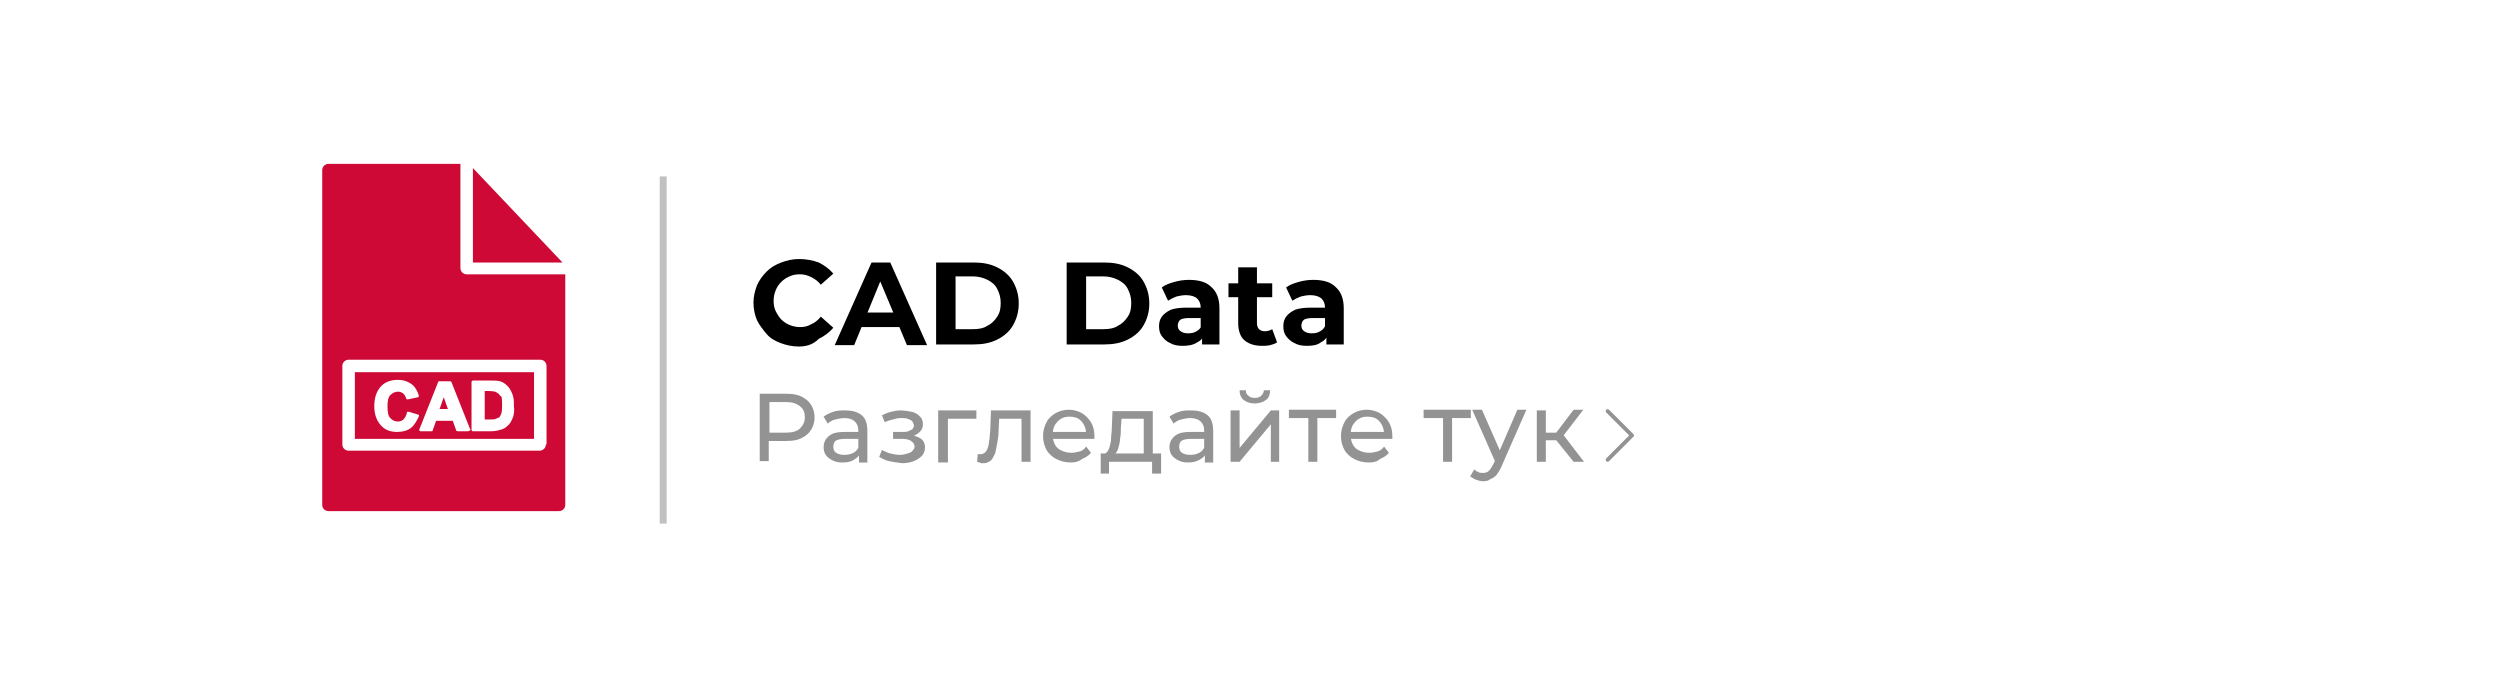 <?xml version="1.0" encoding="utf-8"?>
<!-- Generator: Adobe Illustrator 23.0.3, SVG Export Plug-In . SVG Version: 6.00 Build 0)  -->
<svg version="1.1" id="Layer_1" xmlns="http://www.w3.org/2000/svg" xmlns:xlink="http://www.w3.org/1999/xlink" x="0px" y="0px"
	 width="360px" height="100px" viewBox="0 0 360 100" style="enable-background:new 0 0 360 100;" xml:space="preserve">
<style type="text/css">
	.st0{fill:#C1C1C1;}
	.st1{fill:#939393;}
	.st2{fill:#CE0936;}
</style>
<rect x="95" y="25.4" class="st0" width="1" height="50"/>
<g>
	<g>
		<g>
			<path d="M115,49.9c-0.9,0-1.8-0.2-2.6-0.5s-1.5-0.7-2-1.3s-1-1.2-1.4-2c-0.3-0.7-0.5-1.6-0.5-2.5c0-0.9,0.2-1.7,0.5-2.5
				c0.3-0.7,0.8-1.4,1.4-2c0.6-0.6,1.3-1,2.1-1.3s1.6-0.5,2.6-0.5c1,0,2,0.2,2.8,0.5c0.8,0.4,1.5,0.9,2.1,1.6l-1.8,1.6
				c-0.4-0.5-0.8-0.8-1.4-1.1s-1.1-0.4-1.6-0.4c-0.6,0-1.1,0.1-1.5,0.3c-0.5,0.2-0.9,0.5-1.2,0.8c-0.3,0.3-0.6,0.7-0.8,1.2
				c-0.2,0.5-0.3,1-0.3,1.5c0,0.6,0.1,1.1,0.3,1.5s0.5,0.9,0.8,1.2c0.3,0.3,0.7,0.6,1.2,0.8c0.5,0.2,1,0.3,1.5,0.3
				c0.6,0,1.1-0.1,1.6-0.4c0.5-0.2,1-0.6,1.4-1.1l1.8,1.6c-0.6,0.7-1.3,1.2-2.1,1.6C117,49.7,116,49.9,115,49.9z"/>
			<path d="M120.2,49.7l5.3-11.9h2.7l5.3,11.9h-2.9l-4.4-10.5h1.1L123,49.7H120.2z M122.9,47.1l0.7-2.1h6.2l0.7,2.1H122.9z"/>
			<path d="M134.8,49.7V37.8h5.4c1.3,0,2.4,0.2,3.4,0.7c1,0.5,1.8,1.2,2.3,2.1s0.8,1.9,0.8,3.1c0,1.2-0.3,2.2-0.8,3.1
				s-1.3,1.6-2.3,2.1c-1,0.5-2.1,0.7-3.4,0.7H134.8z M137.6,47.4h2.5c0.8,0,1.5-0.1,2.1-0.5c0.6-0.3,1-0.7,1.4-1.3s0.5-1.2,0.5-2
				c0-0.8-0.2-1.4-0.5-2s-0.8-1-1.4-1.3c-0.6-0.3-1.3-0.5-2.1-0.5h-2.5V47.4z"/>
			<path d="M153.6,49.7V37.8h5.4c1.3,0,2.4,0.2,3.4,0.7c1,0.5,1.8,1.2,2.3,2.1s0.8,1.9,0.8,3.1c0,1.2-0.3,2.2-0.8,3.1
				s-1.3,1.6-2.3,2.1c-1,0.5-2.1,0.7-3.4,0.7H153.6z M156.4,47.4h2.5c0.8,0,1.5-0.1,2.1-0.5c0.6-0.3,1-0.7,1.4-1.3s0.5-1.2,0.5-2
				c0-0.8-0.2-1.4-0.5-2s-0.8-1-1.4-1.3c-0.6-0.3-1.3-0.5-2.1-0.5h-2.5V47.4z"/>
			<path d="M170.3,49.8c-0.7,0-1.3-0.1-1.8-0.4c-0.5-0.2-0.9-0.6-1.2-1c-0.3-0.4-0.4-0.9-0.4-1.4c0-0.5,0.1-1,0.4-1.4
				c0.3-0.4,0.7-0.7,1.3-1c0.6-0.2,1.3-0.3,2.3-0.3h2.4v1.5h-2.1c-0.6,0-1.1,0.1-1.3,0.3s-0.3,0.5-0.3,0.8c0,0.3,0.1,0.6,0.4,0.8
				s0.6,0.3,1.1,0.3c0.5,0,0.9-0.1,1.2-0.3c0.4-0.2,0.6-0.5,0.8-0.9l0.4,1.2c-0.2,0.6-0.5,1-1.1,1.3
				C171.8,49.7,171.1,49.8,170.3,49.8z M173.1,49.7v-1.8l-0.2-0.4v-3.2c0-0.6-0.2-1-0.5-1.3c-0.3-0.3-0.9-0.5-1.6-0.5
				c-0.5,0-1,0.1-1.4,0.2c-0.5,0.2-0.9,0.4-1.2,0.6l-0.9-1.9c0.5-0.4,1.1-0.6,1.8-0.8c0.7-0.2,1.4-0.3,2.1-0.3c1.4,0,2.5,0.3,3.2,1
				c0.8,0.7,1.2,1.7,1.2,3.1v5.2H173.1z"/>
			<path d="M176.9,42.8v-2h6.3v2H176.9z M181.7,49.8c-1.1,0-1.9-0.3-2.5-0.8c-0.6-0.5-0.9-1.4-0.9-2.5v-8h2.7v8
				c0,0.4,0.1,0.7,0.3,0.9s0.5,0.3,0.8,0.3c0.4,0,0.8-0.1,1.1-0.3l0.7,1.9c-0.3,0.2-0.6,0.3-1,0.4S182.1,49.8,181.7,49.8z"/>
			<path d="M188.2,49.8c-0.7,0-1.3-0.1-1.8-0.4c-0.5-0.2-0.9-0.6-1.2-1c-0.3-0.4-0.4-0.9-0.4-1.4c0-0.5,0.1-1,0.4-1.4
				c0.3-0.4,0.7-0.7,1.3-1c0.6-0.2,1.3-0.3,2.3-0.3h2.4v1.5H189c-0.6,0-1.1,0.1-1.3,0.3s-0.3,0.5-0.3,0.8c0,0.3,0.1,0.6,0.4,0.8
				s0.6,0.3,1.1,0.3c0.5,0,0.9-0.1,1.2-0.3c0.4-0.2,0.6-0.5,0.8-0.9l0.4,1.2c-0.2,0.6-0.5,1-1.1,1.3C189.7,49.7,189,49.8,188.2,49.8
				z M191,49.7v-1.8l-0.2-0.4v-3.2c0-0.6-0.2-1-0.5-1.3c-0.3-0.3-0.9-0.5-1.6-0.5c-0.5,0-1,0.1-1.4,0.2c-0.5,0.2-0.9,0.4-1.2,0.6
				l-0.9-1.9c0.5-0.4,1.1-0.6,1.8-0.8c0.7-0.2,1.4-0.3,2.1-0.3c1.4,0,2.5,0.3,3.2,1c0.8,0.7,1.2,1.7,1.2,3.1v5.2H191z"/>
		</g>
	</g>
</g>
<g>
	<g>
		<path class="st1" d="M235.2,62.5l-3.5-3.5c-0.1-0.1-0.3-0.1-0.4,0s-0.1,0.3,0,0.4l3.3,3.3l-3.3,3.3c-0.1,0.1-0.1,0.3,0,0.4
			s0.1,0.1,0.2,0.1s0.1,0,0.2-0.1l3.5-3.5c0.1-0.1,0.1-0.1,0.1-0.2S235.3,62.6,235.2,62.5z"/>
	</g>
</g>
<g>
	<g>
		<path class="st1" d="M109.4,66.5v-9.8h3.8c0.9,0,1.6,0.1,2.2,0.4c0.6,0.3,1.1,0.7,1.4,1.2c0.3,0.5,0.5,1.1,0.5,1.8
			s-0.2,1.3-0.5,1.8c-0.3,0.5-0.8,0.9-1.4,1.2s-1.3,0.4-2.2,0.4h-3.1l0.6-0.7v3.6H109.4z M110.8,63l-0.6-0.7h3c0.9,0,1.6-0.2,2-0.6
			s0.7-0.9,0.7-1.6s-0.2-1.2-0.7-1.6s-1.1-0.6-2-0.6h-3l0.6-0.7V63z"/>
		<path class="st1" d="M121.3,66.6c-0.6,0-1-0.1-1.4-0.3c-0.4-0.2-0.7-0.4-1-0.8c-0.2-0.3-0.3-0.7-0.3-1.1c0-0.4,0.1-0.8,0.3-1.1
			c0.2-0.3,0.5-0.6,0.9-0.8c0.4-0.2,1-0.3,1.8-0.3h2.4v1h-2.3c-0.7,0-1.1,0.1-1.4,0.3c-0.2,0.2-0.3,0.5-0.3,0.8
			c0,0.4,0.1,0.7,0.4,0.9c0.3,0.2,0.7,0.3,1.2,0.3c0.5,0,0.9-0.1,1.3-0.3s0.7-0.6,0.8-1l0.3,0.9c-0.2,0.4-0.5,0.8-0.9,1
			C122.6,66.5,122,66.6,121.3,66.6z M123.7,66.5v-1.6l-0.1-0.3V62c0-0.6-0.2-1-0.5-1.3c-0.3-0.3-0.8-0.5-1.5-0.5
			c-0.4,0-0.9,0.1-1.3,0.2c-0.4,0.1-0.8,0.3-1.1,0.6l-0.6-1c0.4-0.3,0.8-0.5,1.4-0.7c0.5-0.2,1.1-0.2,1.7-0.2c1,0,1.8,0.2,2.4,0.7
			c0.6,0.5,0.8,1.3,0.8,2.3v4.5H123.7z"/>
		<path class="st1" d="M128,66.4c-0.5-0.1-1-0.4-1.4-0.6l0.4-1c0.4,0.2,0.8,0.4,1.2,0.5c0.5,0.1,0.9,0.2,1.4,0.2
			c0.4,0,0.8-0.1,1.1-0.2s0.6-0.2,0.7-0.4c0.2-0.2,0.3-0.4,0.3-0.6c0-0.3-0.2-0.6-0.5-0.8c-0.3-0.2-0.7-0.3-1.3-0.3h-1.3v-1h1.3
			c0.3,0,0.6,0,0.9-0.1c0.2-0.1,0.4-0.2,0.6-0.3c0.1-0.2,0.2-0.3,0.2-0.5c0-0.2-0.1-0.4-0.2-0.6c-0.2-0.2-0.4-0.3-0.7-0.4
			c-0.3-0.1-0.6-0.1-1-0.1c-0.4,0-0.8,0.1-1.1,0.2c-0.4,0.1-0.8,0.2-1.2,0.4l-0.4-1c0.4-0.2,0.9-0.4,1.3-0.5
			c0.4-0.1,0.9-0.2,1.3-0.2c0.6,0,1.2,0.1,1.7,0.2s0.9,0.4,1.2,0.7c0.3,0.3,0.4,0.7,0.4,1.1c0,0.4-0.1,0.7-0.3,0.9
			c-0.2,0.3-0.5,0.5-0.9,0.7c-0.4,0.2-0.8,0.2-1.3,0.2l0.1-0.3c0.8,0,1.5,0.2,2,0.5c0.5,0.3,0.7,0.8,0.7,1.3c0,0.4-0.1,0.8-0.4,1.2
			c-0.3,0.3-0.7,0.6-1.2,0.8c-0.5,0.2-1.1,0.3-1.7,0.3C129,66.6,128.5,66.5,128,66.4z"/>
		<path class="st1" d="M135.1,66.5v-7.4h5.5v1.2h-4.4l0.3-0.3v6.6H135.1z"/>
		<path class="st1" d="M140.7,66.5l0.1-1.1c0.1,0,0.1,0,0.2,0c0.1,0,0.1,0,0.2,0c0.3,0,0.5-0.1,0.7-0.3c0.2-0.2,0.3-0.5,0.4-0.8
			c0.1-0.3,0.1-0.7,0.2-1.2c0-0.4,0.1-0.9,0.1-1.3l0.1-2.7h5.7v7.4h-1.3v-6.6l0.3,0.4h-3.8l0.3-0.4l-0.1,2.1c0,0.7-0.1,1.3-0.2,1.8
			c-0.1,0.6-0.2,1.1-0.3,1.5c-0.2,0.4-0.4,0.8-0.6,1c-0.3,0.2-0.6,0.4-1,0.4c-0.1,0-0.3,0-0.4,0C141,66.6,140.8,66.5,140.7,66.5z"/>
		<path class="st1" d="M154.2,66.6c-0.8,0-1.5-0.2-2.1-0.5c-0.6-0.3-1.1-0.8-1.4-1.3c-0.3-0.6-0.5-1.2-0.5-2s0.2-1.4,0.5-2
			c0.3-0.6,0.8-1,1.3-1.3s1.2-0.5,1.9-0.5c0.7,0,1.4,0.2,1.9,0.5s1,0.8,1.3,1.3s0.5,1.2,0.5,2c0,0.1,0,0.1,0,0.2c0,0.1,0,0.1,0,0.2
			h-6.3v-1h5.6l-0.5,0.3c0-0.5-0.1-0.9-0.3-1.3c-0.2-0.4-0.5-0.7-0.8-0.9s-0.8-0.3-1.3-0.3c-0.5,0-0.9,0.1-1.2,0.3
			c-0.4,0.2-0.6,0.5-0.9,0.9c-0.2,0.4-0.3,0.8-0.3,1.3v0.2c0,0.5,0.1,0.9,0.3,1.3c0.2,0.4,0.5,0.7,1,0.9c0.4,0.2,0.9,0.3,1.4,0.3
			c0.4,0,0.8-0.1,1.2-0.2c0.4-0.1,0.7-0.4,0.9-0.7l0.7,0.9c-0.3,0.4-0.8,0.7-1.3,0.9C155.3,66.5,154.8,66.6,154.2,66.6z"/>
		<path class="st1" d="M158.5,68.2v-2.9h8.7v2.9h-1.3v-1.7h-6.2v1.7H158.5z M164.7,65.9v-5.6h-3.2l-0.1,1.4c0,0.5,0,0.9-0.1,1.4
			c0,0.4-0.1,0.8-0.2,1.2c-0.1,0.4-0.2,0.7-0.4,0.9s-0.4,0.4-0.7,0.4l-1.3-0.2c0.3,0,0.5-0.1,0.7-0.3c0.2-0.2,0.3-0.5,0.4-0.8
			c0.1-0.4,0.2-0.8,0.2-1.2c0-0.5,0.1-0.9,0.1-1.4l0.1-2.5h5.8v6.8H164.7z"/>
		<path class="st1" d="M171.1,66.6c-0.6,0-1-0.1-1.4-0.3c-0.4-0.2-0.7-0.4-1-0.8c-0.2-0.3-0.3-0.7-0.3-1.1c0-0.4,0.1-0.8,0.3-1.1
			c0.2-0.3,0.5-0.6,0.9-0.8c0.4-0.2,1-0.3,1.8-0.3h2.4v1h-2.3c-0.7,0-1.1,0.1-1.4,0.3c-0.2,0.2-0.3,0.5-0.3,0.8
			c0,0.4,0.1,0.7,0.4,0.9c0.3,0.2,0.7,0.3,1.2,0.3c0.5,0,0.9-0.1,1.3-0.3s0.7-0.6,0.8-1l0.3,0.9c-0.2,0.4-0.5,0.8-0.9,1
			C172.3,66.5,171.7,66.6,171.1,66.6z M173.5,66.5v-1.6l-0.1-0.3V62c0-0.6-0.2-1-0.5-1.3c-0.3-0.3-0.8-0.5-1.5-0.5
			c-0.4,0-0.9,0.1-1.3,0.2c-0.4,0.1-0.8,0.3-1.1,0.6l-0.6-1c0.4-0.3,0.8-0.5,1.4-0.7c0.5-0.2,1.1-0.2,1.7-0.2c1,0,1.8,0.2,2.4,0.7
			c0.6,0.5,0.8,1.3,0.8,2.3v4.5H173.5z"/>
		<path class="st1" d="M177.2,66.5v-7.4h1.3v5.4l4.5-5.4h1.2v7.4H183v-5.4l-4.5,5.4H177.2z M180.7,58.1c-0.7,0-1.2-0.2-1.6-0.5
			s-0.6-0.8-0.6-1.4h0.9c0,0.4,0.1,0.6,0.4,0.8c0.2,0.2,0.5,0.3,0.9,0.3s0.7-0.1,0.9-0.3c0.2-0.2,0.4-0.5,0.4-0.8h0.9
			c0,0.6-0.2,1.1-0.6,1.4C181.9,57.9,181.3,58.1,180.7,58.1z"/>
		<path class="st1" d="M188.4,66.5v-6.6l0.3,0.3h-3.1v-1.2h6.8v1.2h-3l0.3-0.3v6.6H188.4z"/>
		<path class="st1" d="M197.1,66.6c-0.8,0-1.5-0.2-2.1-0.5c-0.6-0.3-1.1-0.8-1.4-1.3c-0.3-0.6-0.5-1.2-0.5-2s0.2-1.4,0.5-2
			c0.3-0.6,0.8-1,1.3-1.3s1.2-0.5,1.9-0.5c0.7,0,1.4,0.2,1.9,0.5s1,0.8,1.3,1.3s0.5,1.2,0.5,2c0,0.1,0,0.1,0,0.2c0,0.1,0,0.1,0,0.2
			h-6.3v-1h5.6l-0.5,0.3c0-0.5-0.1-0.9-0.3-1.3c-0.2-0.4-0.5-0.7-0.8-0.9s-0.8-0.3-1.3-0.3c-0.5,0-0.9,0.1-1.2,0.3
			c-0.4,0.2-0.6,0.5-0.9,0.9c-0.2,0.4-0.3,0.8-0.3,1.3v0.2c0,0.5,0.1,0.9,0.3,1.3c0.2,0.4,0.5,0.7,1,0.9c0.4,0.2,0.9,0.3,1.4,0.3
			c0.4,0,0.8-0.1,1.2-0.2c0.4-0.1,0.7-0.4,0.9-0.7l0.7,0.9c-0.3,0.4-0.8,0.7-1.3,0.9C198.3,66.5,197.7,66.6,197.1,66.6z"/>
		<path class="st1" d="M207.8,66.5v-6.6l0.3,0.3h-3.1v-1.2h6.8v1.2h-3l0.3-0.3v6.6H207.8z"/>
		<path class="st1" d="M213.6,69.3c-0.4,0-0.7-0.1-1-0.2c-0.3-0.1-0.6-0.3-0.9-0.5l0.6-1c0.2,0.2,0.4,0.3,0.6,0.4
			c0.2,0.1,0.5,0.1,0.7,0.1c0.3,0,0.6-0.1,0.8-0.3s0.4-0.5,0.6-0.9l0.5-1l0.1-0.2l2.9-6.7h1.3l-3.6,8.2c-0.2,0.5-0.5,0.9-0.7,1.2
			c-0.3,0.3-0.6,0.5-0.9,0.6C214.4,69.2,214,69.3,213.6,69.3z M215.4,66.7l-3.4-7.7h1.4l2.9,6.6L215.4,66.7z"/>
		<path class="st1" d="M221.3,66.5v-7.4h1.3v7.4H221.3z M222.2,63.4v-1.1h2.5v1.1H222.2z M225,62.9l-1.2-0.2l2.8-3.7h1.4L225,62.9z
			 M226.6,66.5l-2.9-3.6l1.1-0.7l3.3,4.3H226.6z"/>
	</g>
</g>
<g id="Layer_16">
	<path class="st2" d="M81,37.8H68.1V24.2L81,37.8z"/>
	<path class="st2" d="M63.3,58.9h1.2l-0.6-1.7L63.3,58.9z"/>
	<path class="st2" d="M51.1,53.6v9.6h25.8v-9.6H51.1z M59.2,61.6c-0.5,0.4-1.2,0.6-2,0.6c-1,0-1.8-0.3-2.4-1
		c-0.6-0.7-0.9-1.6-0.9-2.7c0-1.2,0.3-2.1,0.9-2.8c0.6-0.7,1.5-1,2.5-1c0.9,0,1.6,0.3,2.2,0.8c0.3,0.3,0.6,0.8,0.8,1.4
		c0,0.1,0,0.1,0,0.2c0,0.1-0.1,0.1-0.1,0.1l-1.4,0.3c-0.1,0-0.1,0-0.2,0c-0.1,0-0.1-0.1-0.1-0.1c-0.1-0.3-0.2-0.5-0.4-0.7
		c-0.2-0.2-0.5-0.3-0.8-0.3c-0.4,0-0.8,0.2-1.1,0.5c-0.3,0.3-0.4,0.9-0.4,1.6c0,0.8,0.1,1.4,0.4,1.7c0.3,0.3,0.6,0.5,1.1,0.5
		c0.3,0,0.6-0.1,0.8-0.3c0.2-0.2,0.4-0.5,0.5-1c0-0.1,0.1-0.1,0.1-0.1c0.1,0,0.1,0,0.2,0l1.3,0.4c0.1,0,0.2,0.1,0.1,0.3
		C60,60.6,59.7,61.2,59.2,61.6L59.2,61.6z M67.4,62.1h-1.5c-0.1,0-0.2-0.1-0.2-0.1l-0.5-1.4h-2.4l-0.5,1.4c0,0.1-0.1,0.1-0.2,0.1
		h-1.5c-0.1,0-0.1,0-0.2-0.1c0-0.1-0.1-0.1,0-0.2l2.7-6.8c0-0.1,0.1-0.1,0.2-0.1h1.5c0.1,0,0.2,0.1,0.2,0.1l2.7,6.8
		c0,0,0.1,0.1,0.1,0.1C67.6,62,67.5,62.1,67.4,62.1L67.4,62.1z M73.9,60c-0.2,0.5-0.4,1-0.8,1.3c-0.3,0.3-0.6,0.5-1.1,0.6
		c-0.3,0.1-0.7,0.2-1.3,0.2h-2.6c-0.1,0-0.2-0.1-0.2-0.2V55c0-0.1,0.1-0.2,0.2-0.2h2.5c0.6,0,1,0,1.4,0.1c0.4,0.1,0.8,0.4,1.1,0.7
		c0.3,0.3,0.5,0.7,0.7,1.2c0.2,0.5,0.2,1,0.2,1.7C74.1,59.1,74,59.6,73.9,60L73.9,60z"/>
	<path class="st2" d="M71.8,56.7c-0.1-0.1-0.3-0.2-0.5-0.3c-0.1,0-0.4-0.1-1.1-0.1h-0.4v4.1h0.8c0.5,0,0.7,0,0.8-0.1
		c0.2-0.1,0.3-0.1,0.5-0.2c0.1-0.1,0.2-0.3,0.3-0.6c0.1-0.3,0.1-0.7,0.1-1.2c0-0.5,0-0.9-0.1-1.2C72,57,71.9,56.8,71.8,56.7
		L71.8,56.7z"/>
	<path class="st2" d="M67.2,39.5c-0.5,0-0.9-0.4-0.9-0.9v-15h-19c-0.5,0-0.9,0.4-0.9,0.9v48.2c0,0.5,0.4,0.9,0.9,0.9h33.2
		c0.5,0,0.9-0.4,0.9-0.9V39.5H67.2z M78.6,64c0,0.5-0.4,0.9-0.9,0.9H50.2c-0.5,0-0.9-0.4-0.9-0.9V52.7c0-0.5,0.4-0.9,0.9-0.9h27.6
		c0.5,0,0.9,0.4,0.9,0.9V64z"/>
</g>
</svg>
